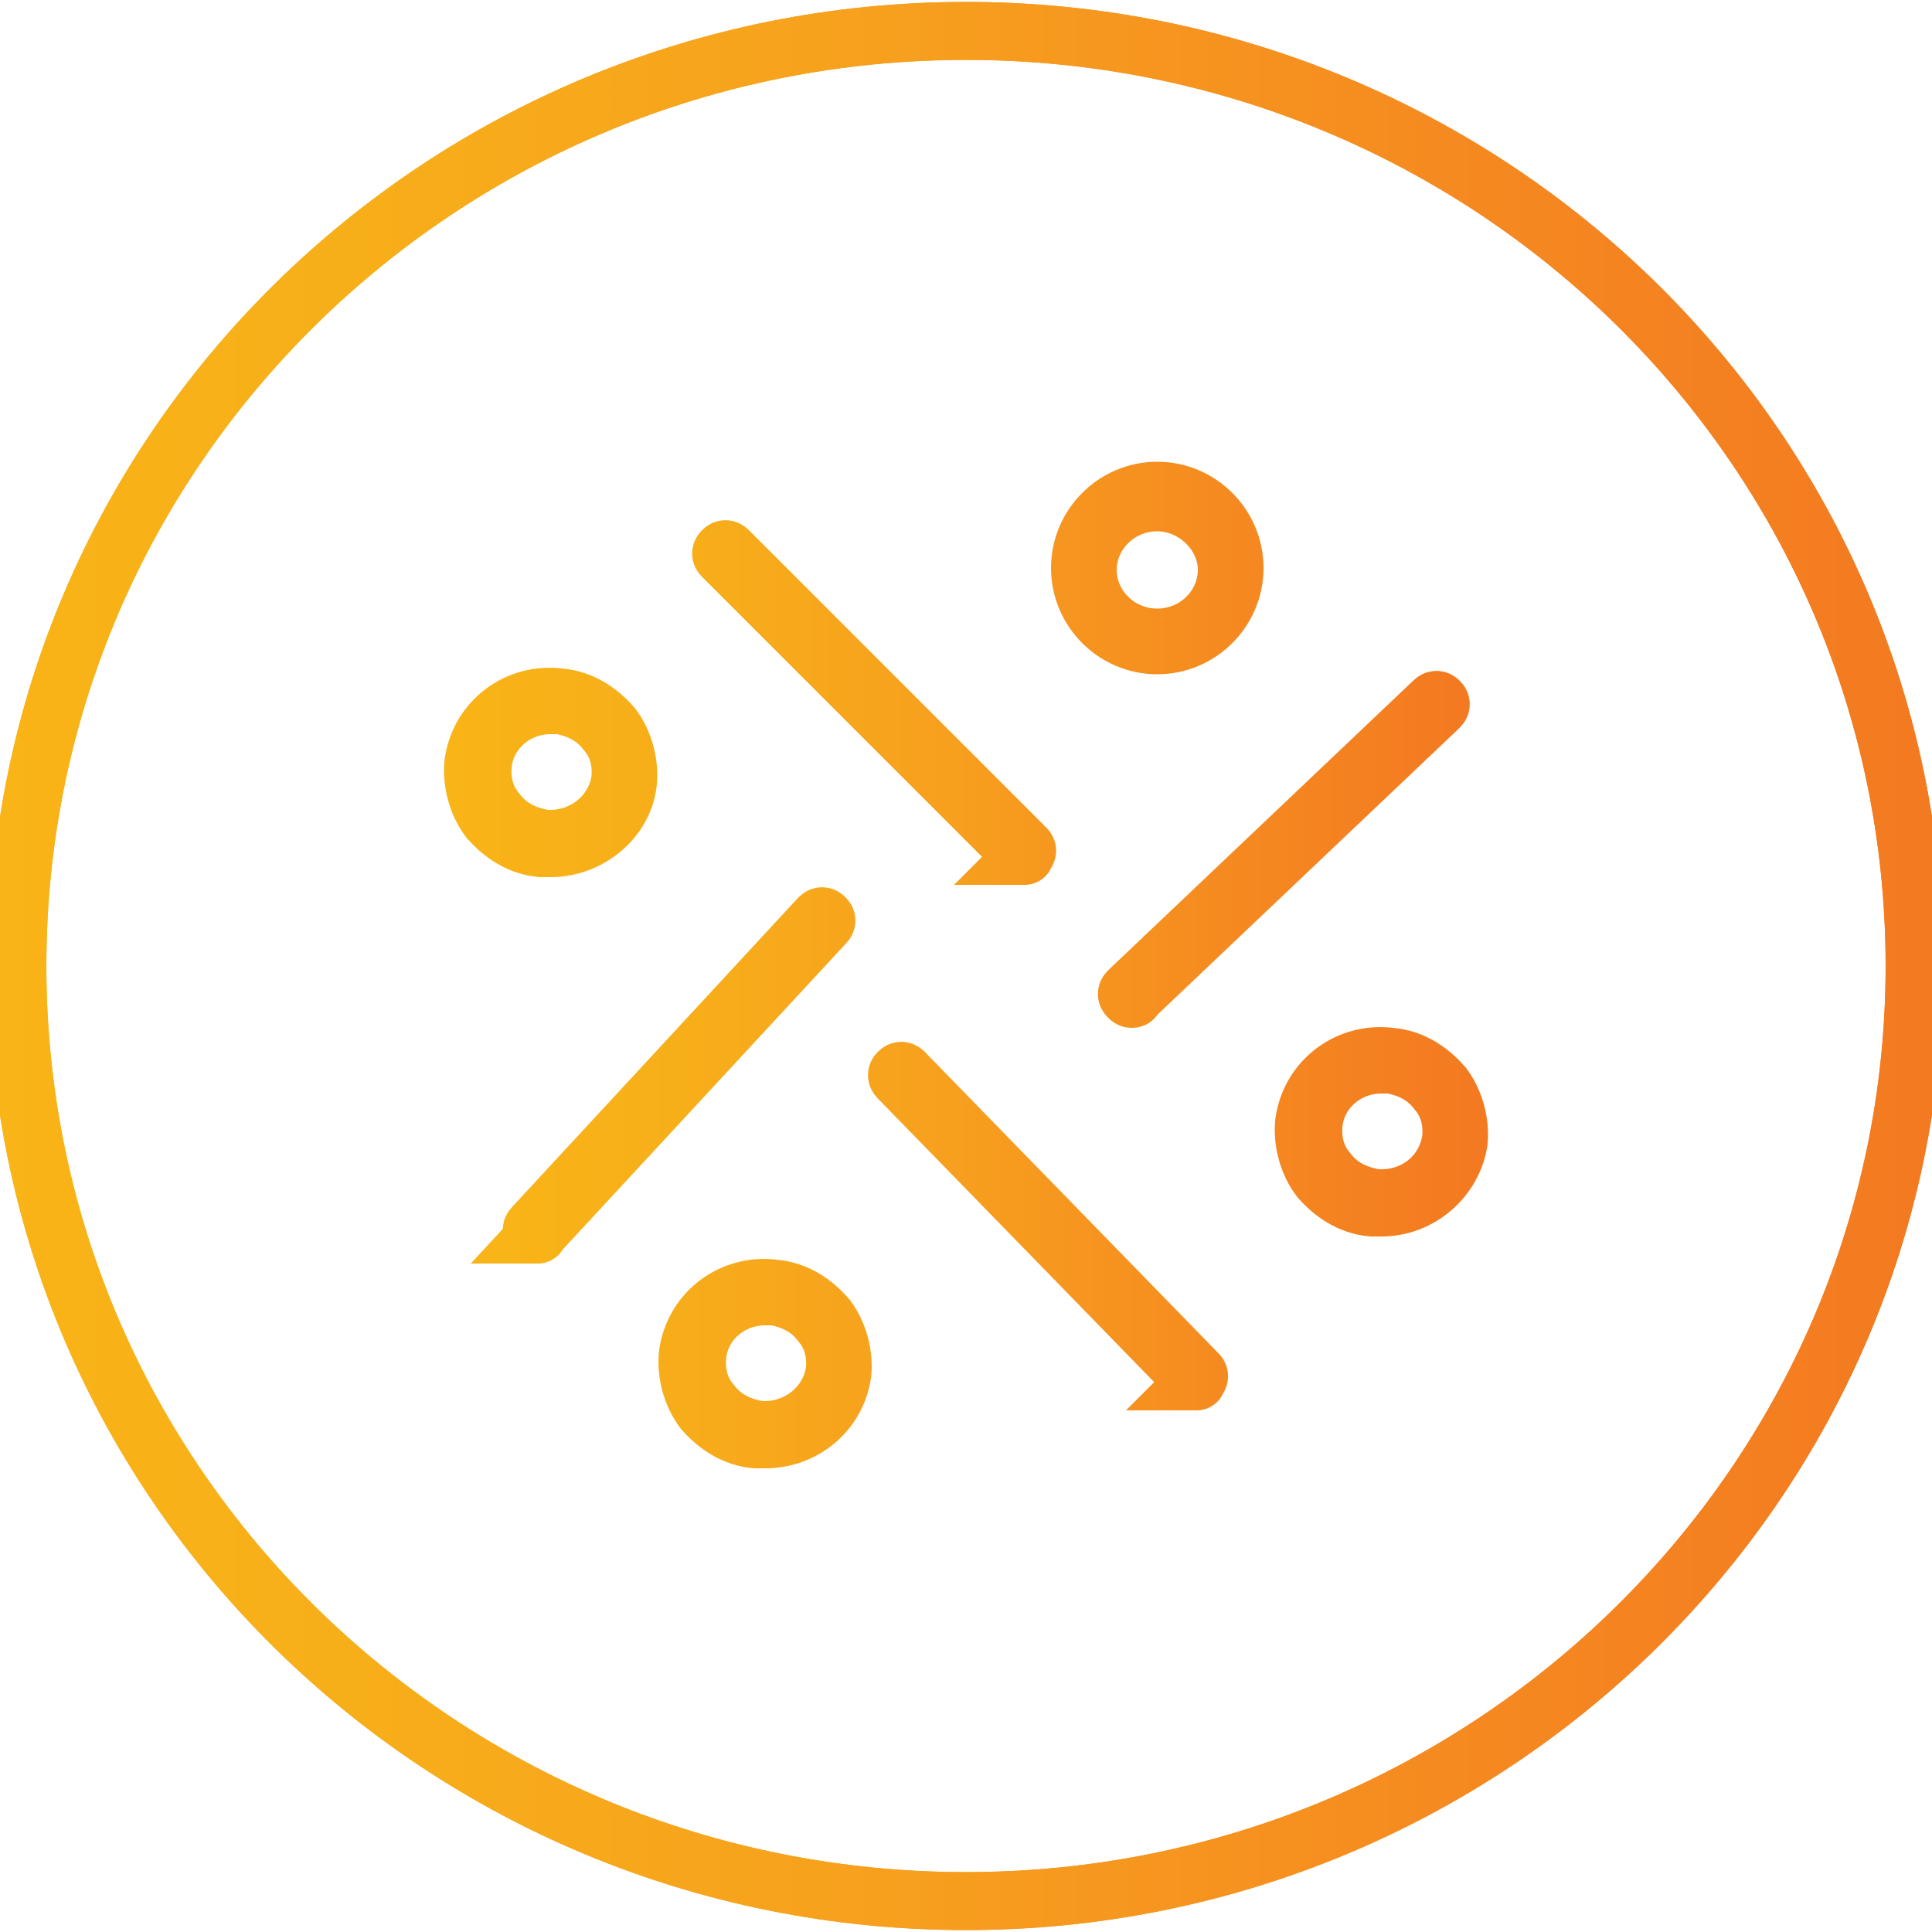 <?xml version="1.0" encoding="utf-8"?>
<!-- Generator: Adobe Illustrator 27.5.0, SVG Export Plug-In . SVG Version: 6.00 Build 0)  -->
<svg version="1.1" id="Layer_1" xmlns="http://www.w3.org/2000/svg" xmlns:xlink="http://www.w3.org/1999/xlink" x="0px" y="0px"
	 viewBox="0 0 100 100" style="enable-background:new 0 0 100 100;" xml:space="preserve">
<style type="text/css">
	.st0{fill:none;stroke:url(#SVGID_1_);stroke-width:3;stroke-miterlimit:10;}
	.st1{fill:none;stroke:url(#SVGID_00000070801030846034719000000011926028420261558452_);stroke-width:3;stroke-miterlimit:10;}
</style>
<g>
	<linearGradient id="SVGID_1_" gradientUnits="userSpaceOnUse" x1="-0.6" y1="50" x2="100.6" y2="50">
		<stop  offset="0" style="stop-color:#F9B417"/>
		<stop  offset="0.18" style="stop-color:#F7AF19"/>
		<stop  offset="0.456" style="stop-color:#F7A01E"/>
		<stop  offset="0.79" style="stop-color:#F58720"/>
		<stop  offset="0.982" style="stop-color:#F37A20"/>
		<stop  offset="1" style="stop-color:#F37A20"/>
	</linearGradient>
	<path class="st0" d="M50,98.4c27.1,0,49.1-21.7,49.1-48.4c0-26.8-22-48.4-49.1-48.4S0.9,23.2,0.9,50S22.9,98.4,50,98.4L50,98.4z"/>
	
		<linearGradient id="SVGID_00000030477786142848360080000013855330226931667089_" gradientUnits="userSpaceOnUse" x1="-0.6" y1="50" x2="100.6" y2="50">
		<stop  offset="0" style="stop-color:#F9B417"/>
		<stop  offset="0.18" style="stop-color:#F7AF19"/>
		<stop  offset="0.456" style="stop-color:#F7A01E"/>
		<stop  offset="0.79" style="stop-color:#F58720"/>
		<stop  offset="0.982" style="stop-color:#F37A20"/>
		<stop  offset="1" style="stop-color:#F37A20"/>
	</linearGradient>
	
		<path style="fill:none;stroke:url(#SVGID_00000030477786142848360080000013855330226931667089_);stroke-width:3;stroke-miterlimit:10;" d="
		M50,98.4c27.1,0,49.1-21.7,49.1-48.4c0-26.8-22-48.4-49.1-48.4S0.9,23.2,0.9,50S22.9,98.4,50,98.4L50,98.4z"/>
	<g>
		<g>
			<defs>
				<path id="SVGID_00000168807760792548830780000014077265947826393227_" d="M61.9,71.5c-0.1,0-0.1,0-0.2-0.1L46.5,55.8
					c-0.1-0.1-0.1-0.2,0-0.3s0.2-0.1,0.3,0L62,71.1C62.1,71.2,62.1,71.3,61.9,71.5C62,71.5,61.9,71.5,61.9,71.5z M27.8,63.9
					c-0.1,0-0.1,0-0.2-0.1s-0.1-0.2,0-0.3l14.8-16c0.1-0.1,0.2-0.1,0.3,0s0.1,0.2,0,0.3L27.8,63.9C27.9,63.9,27.8,63.9,27.8,63.9z
					 M58.6,51.7c-0.1,0-0.1,0-0.2-0.1c-0.1-0.1-0.1-0.2,0-0.3l15.8-15c0.1-0.1,0.2-0.1,0.3,0c0.1,0.1,0.1,0.2,0,0.3l-15.8,15
					C58.7,51.6,58.7,51.7,58.6,51.7z M53,44.3c-0.1,0-0.1,0-0.2-0.1L37.4,28.8c-0.1-0.1-0.1-0.2,0-0.3c0.1-0.1,0.2-0.1,0.3,0
					l15.4,15.4C53.2,44,53.2,44.1,53,44.3C53.1,44.3,53,44.3,53,44.3z"/>
			</defs>
			<clipPath id="SVGID_00000052804485883101111940000014416902182126113666_">
				<use xlink:href="#SVGID_00000168807760792548830780000014077265947826393227_"  style="overflow:visible;"/>
			</clipPath>
			
				<linearGradient id="SVGID_00000020380792792354227470000015453312340995416974_" gradientUnits="userSpaceOnUse" x1="26.025" y1="49.962" x2="76.075" y2="49.962">
				<stop  offset="0" style="stop-color:#F9B417"/>
				<stop  offset="0.18" style="stop-color:#F7AF19"/>
				<stop  offset="0.456" style="stop-color:#F7A01E"/>
				<stop  offset="0.79" style="stop-color:#F58720"/>
				<stop  offset="0.982" style="stop-color:#F37A20"/>
				<stop  offset="1" style="stop-color:#F37A20"/>
			</linearGradient>
			
				<use xlink:href="#SVGID_00000168807760792548830780000014077265947826393227_"  style="overflow:visible;fill:none;stroke:url(#SVGID_00000020380792792354227470000015453312340995416974_);stroke-width:3;stroke-miterlimit:10;"/>
		</g>
	</g>
	<g>
		<g>
			<defs>
				<path id="SVGID_00000042735272875761233240000018082912907298338479_" d="M39.6,74.5c-0.2,0-0.3,0-0.5,0c-1.1-0.1-2-0.7-2.7-1.5
					c-0.6-0.8-0.9-1.9-0.8-2.9c0.3-2.2,2.3-3.7,4.5-3.4c1.1,0.1,2,0.7,2.7,1.5c0.6,0.8,0.9,1.9,0.8,2.9l0,0
					C43.3,73.1,41.6,74.5,39.6,74.5z M39.6,67.1c-1.8,0-3.3,1.3-3.5,3c-0.1,0.9,0.1,1.8,0.7,2.5c0.6,0.8,1.4,1.2,2.4,1.4
					c1.9,0.2,3.7-1.1,4-3c0.1-0.9-0.1-1.8-0.7-2.5c-0.6-0.8-1.4-1.2-2.4-1.4C39.9,67.1,39.7,67.1,39.6,67.1z M43.4,71L43.4,71
					L43.4,71z M71.5,62.5c-0.2,0-0.3,0-0.5,0c-1.1-0.1-2-0.7-2.7-1.5c-0.6-0.8-0.9-1.9-0.8-2.9c0.3-2.2,2.3-3.7,4.5-3.4
					c1.1,0.1,2,0.7,2.7,1.5c0.6,0.8,0.9,1.9,0.8,2.9l0,0C75.2,61,73.5,62.5,71.5,62.5z M71.5,55.1c-1.8,0-3.3,1.3-3.5,3
					c-0.1,0.9,0.1,1.8,0.7,2.5c0.6,0.8,1.4,1.2,2.4,1.4c2,0.2,3.7-1.1,4-3l0,0c0.1-0.9-0.1-1.8-0.7-2.5c-0.6-0.8-1.4-1.2-2.4-1.4
					C71.8,55.1,71.6,55.1,71.5,55.1z M28.5,43.9c-0.2,0-0.3,0-0.5,0c-1.1-0.1-2-0.7-2.7-1.5c-0.6-0.8-0.9-1.9-0.8-2.9
					c0.3-2.2,2.3-3.7,4.5-3.4c1.1,0.1,2,0.7,2.7,1.5c0.6,0.8,0.9,1.9,0.8,2.9C32.3,42.4,30.5,43.9,28.5,43.9z M28.5,36.5
					c-1.8,0-3.3,1.3-3.5,3c-0.1,0.9,0.1,1.8,0.7,2.5c0.6,0.8,1.4,1.2,2.4,1.4c1.9,0.2,3.7-1.1,4-3l0,0c0.1-0.9-0.1-1.8-0.7-2.5
					c-0.6-0.8-1.4-1.2-2.4-1.4C28.8,36.5,28.7,36.5,28.5,36.5z M59.9,33.4c-2.2,0-4-1.8-4-4s1.8-4,4-4s4,1.8,4,4
					S62.1,33.4,59.9,33.4z M59.9,26c-2,0-3.6,1.6-3.6,3.5s1.6,3.5,3.6,3.5s3.6-1.6,3.6-3.5S61.8,26,59.9,26z"/>
			</defs>
			<clipPath id="SVGID_00000016038787750256985160000002723863893886604975_">
				<use xlink:href="#SVGID_00000042735272875761233240000018082912907298338479_"  style="overflow:visible;"/>
			</clipPath>
			
				<linearGradient id="SVGID_00000037667547603187324310000014521075569116646531_" gradientUnits="userSpaceOnUse" x1="22.981" y1="49.95" x2="77.019" y2="49.95">
				<stop  offset="0" style="stop-color:#F9B417"/>
				<stop  offset="0.18" style="stop-color:#F7AF19"/>
				<stop  offset="0.456" style="stop-color:#F7A01E"/>
				<stop  offset="0.79" style="stop-color:#F58720"/>
				<stop  offset="0.982" style="stop-color:#F37A20"/>
				<stop  offset="1" style="stop-color:#F37A20"/>
			</linearGradient>
			
				<use xlink:href="#SVGID_00000042735272875761233240000018082912907298338479_"  style="overflow:visible;fill:none;stroke:url(#SVGID_00000037667547603187324310000014521075569116646531_);stroke-width:3;stroke-miterlimit:10;"/>
		</g>
	</g>
</g>
</svg>
